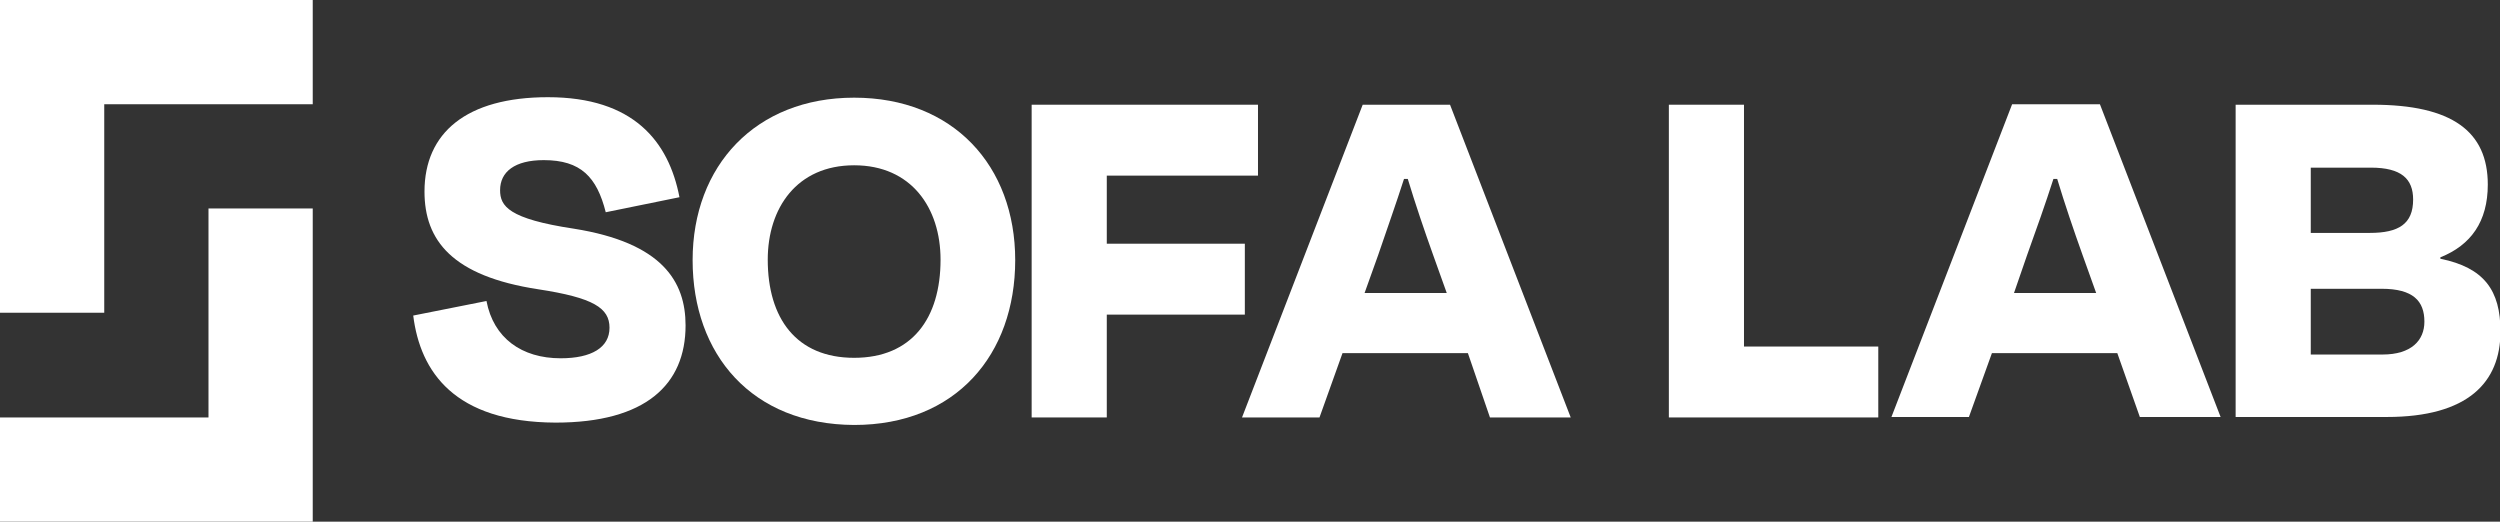 <?xml version="1.0" encoding="utf-8"?>
<!-- Generator: Adobe Illustrator 23.0.1, SVG Export Plug-In . SVG Version: 6.00 Build 0)  -->
<svg version="1.1" id="Layer_1" xmlns="http://www.w3.org/2000/svg" xmlns:xlink="http://www.w3.org/1999/xlink" x="0px" y="0px"
	 viewBox="0 0 532.4 111.1" style="enable-background:new 0 0 532.4 111.1;" xml:space="preserve">
<rect x="0" y="0" width="532.4" height="111.1" fill="#333333" stroke="none"/>
<style type="text/css">
	.st0{fill:#FFFFFF;}
</style>
<g>
	<polygon class="st0" points="66.6,0 22.2,0 0,0 0,22.2 0,66.6 22.2,66.6 22.2,22.2 66.6,22.2 	"/>
	<polygon class="st0" points="0,111.1 44.4,111.1 66.6,111.1 66.6,88.9 66.6,44.4 44.4,44.4 44.4,88.9 0,88.9 	"/>
	<path class="st0" d="M88,67.2l15.6-3.1c1.5,7.9,7.5,12.2,15.8,12.2c6.6,0,10.4-2.3,10.4-6.5c0-4.2-3.4-6.4-15.2-8.2
		c-18.3-2.8-24.2-10.4-24.2-20.8c0-12.5,8.9-20.1,26.3-20.1c18.2,0,25.7,9.4,28,21.3l-15.7,3.2c-1.9-7.5-5.3-11.1-13.2-11.1
		c-6.2,0-9.3,2.5-9.3,6.4c0,3.4,1.8,6.1,15.7,8.2c18.9,3,23.8,11.3,23.8,20.6c0,12.6-8.5,20.7-27.7,20.7
		C96.8,89.9,89.5,79.2,88,67.2"/>
	<polygon class="st0" points="235.7,67 235.7,88.9 219.7,88.9 219.7,22.3 267.9,22.3 267.9,37.4 235.7,37.4 235.7,51.9 265.1,51.9 
		265.1,67 	"/>
	<path class="st0" d="M312.6,75.2h-26.7L281,88.9h-16.5l25.7-66.6h18.6l25.7,66.6h-17.2L312.6,75.2z M290.6,62.4h17.5l-2.9-8.1
		c-1.9-5.3-3.8-10.9-5.4-16.2H299c-1.7,5.3-3.7,10.9-5.5,16.2L290.6,62.4z"/>
	<polygon class="st0" points="371.4,73.8 400,73.8 400,88.9 355.4,88.9 355.4,22.3 371.4,22.3 	"/>
	<path class="st0" d="M450.9,75.2h-26.7l-4.9,13.6h-16.5l25.7-66.6h18.7l25.7,66.6h-17.2L450.9,75.2z M428.9,62.4h17.5l-2.9-8.1
		c-1.9-5.3-3.8-10.9-5.4-16.2h-0.8c-1.7,5.3-3.7,10.9-5.6,16.2L428.9,62.4z"/>
	<path class="st0" d="M476.1,22.3h29.2c16.9,0,24.5,5.7,24.5,17c0,7.9-3.6,12.9-10.1,15.5v0.3c9.3,1.9,12.8,6.7,12.8,15.5
		c0,10.8-6.9,18.2-24.2,18.2h-32.2V22.3z M492.1,35.7v13.9h12.6c6.1,0,9.2-1.9,9.2-7.1c0-4.4-2.5-6.8-9-6.8H492.1z M492.1,61.5v14
		h15.3c6.1,0,8.9-3,8.9-7c0-4.4-2.4-7-9.1-7H492.1z"/>
	<path class="st0" d="M147.5,55.4c0-20.1,13.4-34.6,34.4-34.6c21.1,0,34.3,14.5,34.3,34.6c0,20.1-12.6,35.1-34.3,35.1
		C160.1,90.4,147.5,75.5,147.5,55.4 M200.3,55.3c0-11-6.2-20.1-18.4-20.1c-12.2,0-18.4,9.1-18.4,20.1c0,12.5,6.1,20.9,18.4,20.9
		S200.3,67.8,200.3,55.3"/>
</g>
</svg>
